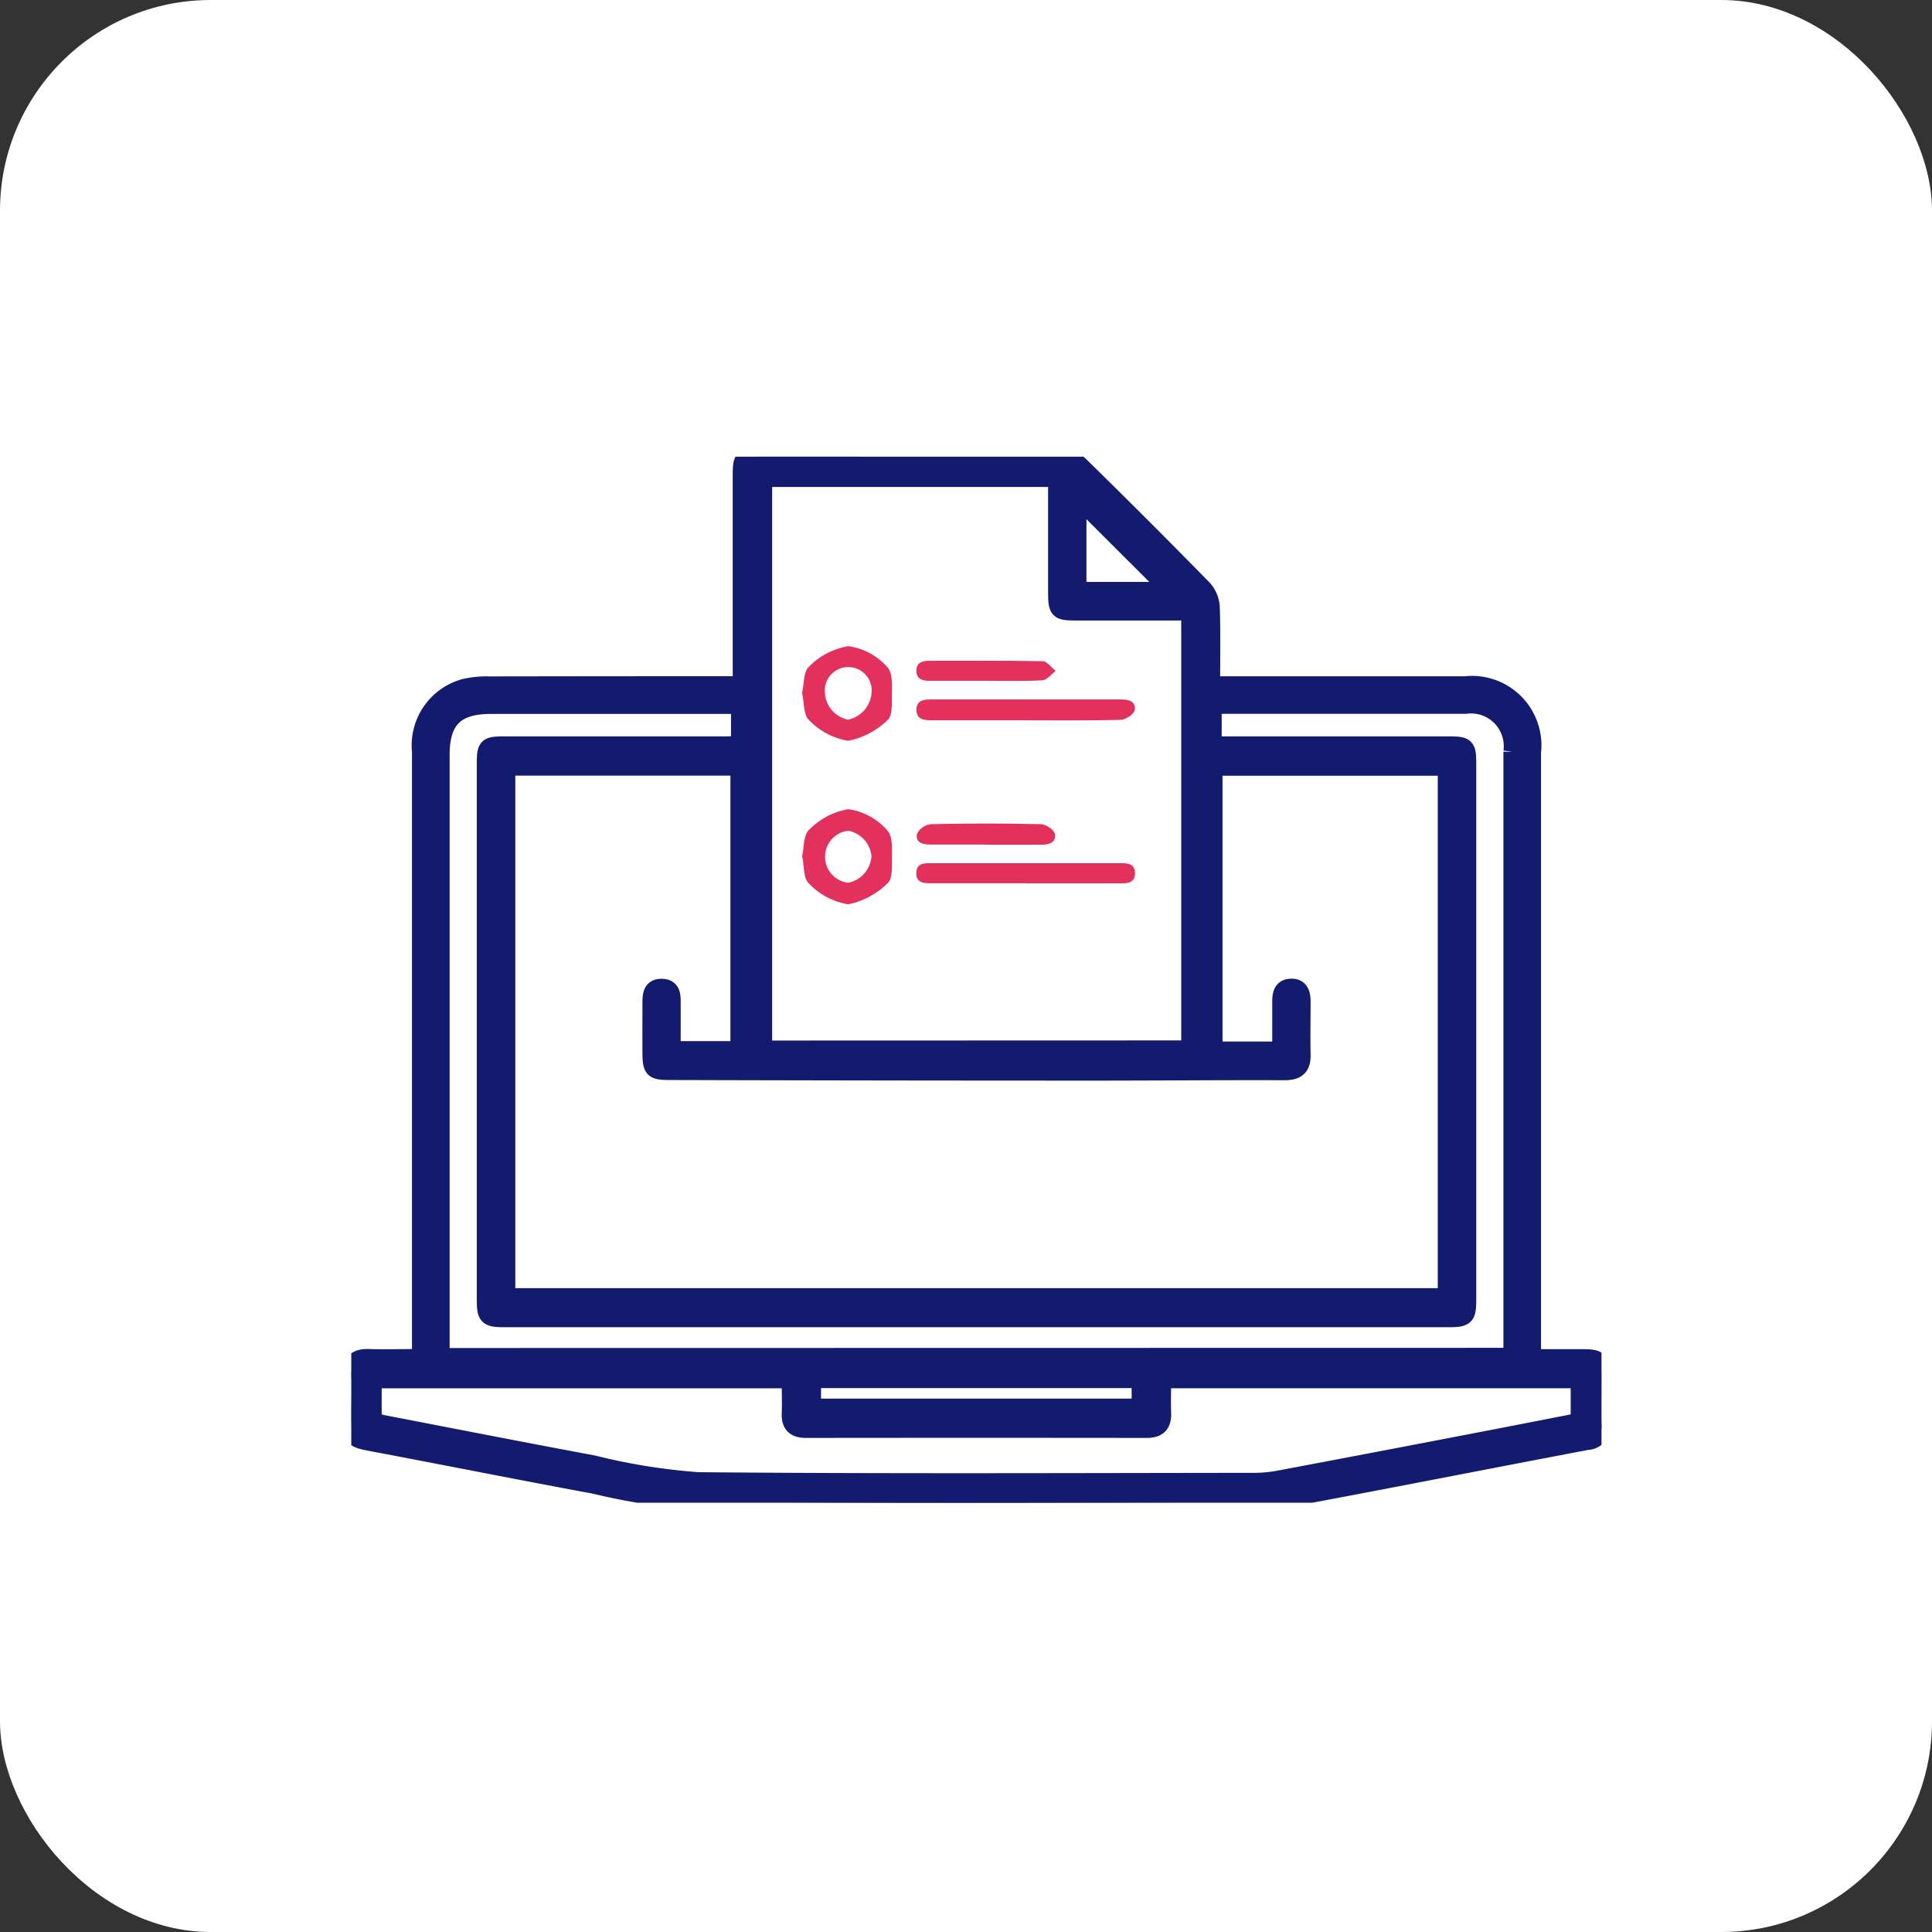 <svg xmlns="http://www.w3.org/2000/svg" xmlns:xlink="http://www.w3.org/1999/xlink" width="55" height="55" viewBox="0 0 55 55">
  <rect x="0" y="0" width="55" height="55" fill="#333333" stroke="none"/>
  <defs>
    <clipPath id="clip-path">
      <rect id="Rectangle_63286" data-name="Rectangle 63286" width="35.591" height="29.78" fill="none"/>
    </clipPath>
  </defs>
  <g id="Deeper_understanding_of_top-requested_feature_icon_" data-name="Deeper understanding of top-requested feature icon " transform="translate(-140 -642)">
    <g id="Group_171121" data-name="Group 171121" transform="translate(0 1)">
      <rect id="Rectangle_62007" data-name="Rectangle 62007" width="55" height="55" rx="6" transform="translate(140 641)" fill="#fff"/>
    </g>
    <g id="Group_172931" data-name="Group 172931" transform="translate(150 655)">
      <g id="Group_172930" data-name="Group 172930" clip-path="url(#clip-path)">
        <path id="Path_267204" data-name="Path 267204" d="M1.978,25.659v-.541q0-8.362,0-16.724A1.706,1.706,0,0,1,3.206,6.58a2.686,2.686,0,0,1,.719-.074Q7.263,6.5,10.6,6.5h.509V6.062q0-2.762,0-5.524c0-.507.032-.537.551-.537,2.839,0,5.677,0,8.516.01a.885.885,0,0,1,.56.228q1.782,1.744,3.526,3.526a.86.86,0,0,1,.213.529c.024.714.01,1.429.01,2.209h.466q3.376,0,6.751,0a1.727,1.727,0,0,1,1.917,1.92q0,8.343,0,16.686v.549c.5,0,.972,0,1.44,0s.526.068.528.537c0,.448-.008.9,0,1.342a.419.419,0,0,1-.4.49c-2.76.522-5.516,1.068-8.277,1.582a9.728,9.728,0,0,1-1.748.155c-5.05.012-10.1.034-15.151-.016a18.346,18.346,0,0,1-3.095-.474c-2.084-.385-4.163-.8-6.246-1.193-.663-.126-.664-.12-.665-.81,0-.371.014-.742,0-1.112s.125-.517.491-.505c.481.015.963,0,1.485,0M26.468,16.9c0-.492,0-.938,0-1.384,0-.21.033-.4.292-.405s.3.2.3.4c0,.5-.011,1,0,1.5.011.363-.134.492-.5.491-1.841-.007-3.682.012-5.523.011q-5.984,0-11.967-.017c-.479,0-.528-.049-.531-.525s0-.946,0-1.419c0-.213.01-.443.3-.438s.29.231.289.446c0,.444,0,.888,0,1.328h1.916V8.831H4.42v15.09H31.18V8.834H24.553V16.9Zm-2.591-.032V4.415H20.739c-.652,0-.652,0-.652-.669q0-1.361,0-2.722V.613H11.732V16.872Zm9.172,8.752v-.342q0-8.439,0-16.879a1.183,1.183,0,0,0-1.323-1.329q-3.414,0-6.828,0c-.122,0-.243.014-.369.022V8.213h6.7c.514,0,.546.032.547.545q0,7.615,0,15.229c0,.5-.049.546-.549.546H4.371c-.5,0-.548-.05-.548-.547q0-7.615,0-15.229c0-.512.033-.544.547-.544h6.291c.134,0,.269-.011.4-.017V7.074H3.977c-1.007,0-1.427.416-1.427,1.418q0,8.344,0,16.687v.446ZM.616,27.451c.108.03.2.065.3.084,1.993.384,3.985.775,5.981,1.147a17.472,17.472,0,0,0,2.98.478c5.28.048,10.56.023,15.84.019a3.942,3.942,0,0,0,.722-.072q2.9-.546,5.794-1.105c.913-.175,1.824-.354,2.731-.531v-1.2H23.09c0,.334-.011.64,0,.945.015.323-.116.469-.446.469q-4.852-.006-9.7,0c-.3,0-.451-.121-.44-.435s0-.654,0-.978H.616Zm12.507-.385h9.342v-.8H13.123Zm7.556-23.25h2.643L20.679,1.177Z" transform="translate(0 0)" fill="#131b6e" stroke="#131b6e" stroke-width="0.5"/>
        <path id="Path_267205" data-name="Path 267205" d="M167.018,131.935c.062-.264.039-.612.2-.745a2.027,2.027,0,0,1,1.121-.587,1.812,1.812,0,0,1,1.107.607c.172.179.123.593.13.9,0,.205,0,.5-.123.6a2.212,2.212,0,0,1-1.12.6,1.977,1.977,0,0,1-1.119-.59c-.164-.144-.134-.509-.194-.783m1.973.005a.821.821,0,0,0-.658-.726.746.746,0,0,0-.007,1.482.826.826,0,0,0,.665-.756" transform="translate(-154.184 -120.567)" fill="#e3315e"/>
        <path id="Path_267206" data-name="Path 267206" d="M167.005,71.537c.063-.27.04-.618.2-.751a2.03,2.03,0,0,1,1.121-.581,1.81,1.81,0,0,1,1.108.6c.172.177.123.592.129.9,0,.205,0,.5-.121.6a2.211,2.211,0,0,1-1.119.594,1.98,1.98,0,0,1-1.117-.587c-.164-.144-.138-.505-.2-.773m1.974.033a.668.668,0,1,0-1.325-.042.827.827,0,0,0,.662.768.848.848,0,0,0,.663-.725" transform="translate(-154.172 -64.81)" fill="#e3315e"/>
        <path id="Path_267207" data-name="Path 267207" d="M212.477,90.536h-2.643c-.215,0-.441-.013-.444-.295s.217-.3.436-.3q2.682,0,5.363,0c.223,0,.458.04.413.308-.019.115-.26.27-.4.274-.906.025-1.813.013-2.72.013" transform="translate(-193.3 -83.03)" fill="#e3315e"/>
        <path id="Path_267208" data-name="Path 267208" d="M212.482,151.195H209.8c-.213,0-.443,0-.437-.293s.241-.278.45-.278h5.32c.209,0,.449-.013.456.273.008.317-.251.3-.47.3h-2.641" transform="translate(-193.278 -139.05)" fill="#e3315e"/>
        <path id="Path_267209" data-name="Path 267209" d="M211.464,136.517c-.51,0-1.019,0-1.529,0-.219,0-.459-.031-.417-.3a.51.51,0,0,1,.394-.28q1.566-.036,3.133,0c.141,0,.379.162.4.277.044.269-.192.306-.413.306-.522,0-1.045,0-1.567,0" transform="translate(-193.415 -125.474)" fill="#e3315e"/>
        <path id="Path_267210" data-name="Path 267210" d="M211.325,76.176c-.537,0-1.074,0-1.611,0-.2,0-.368-.056-.365-.29s.177-.281.375-.28c1.074,0,2.148-.009,3.222.013.125,0,.247.181.37.277-.127.093-.249.259-.381.266-.535.031-1.073.013-1.611.013" transform="translate(-193.262 -69.795)" fill="#e3315e"/>
      </g>
    </g>
  </g>
</svg>
